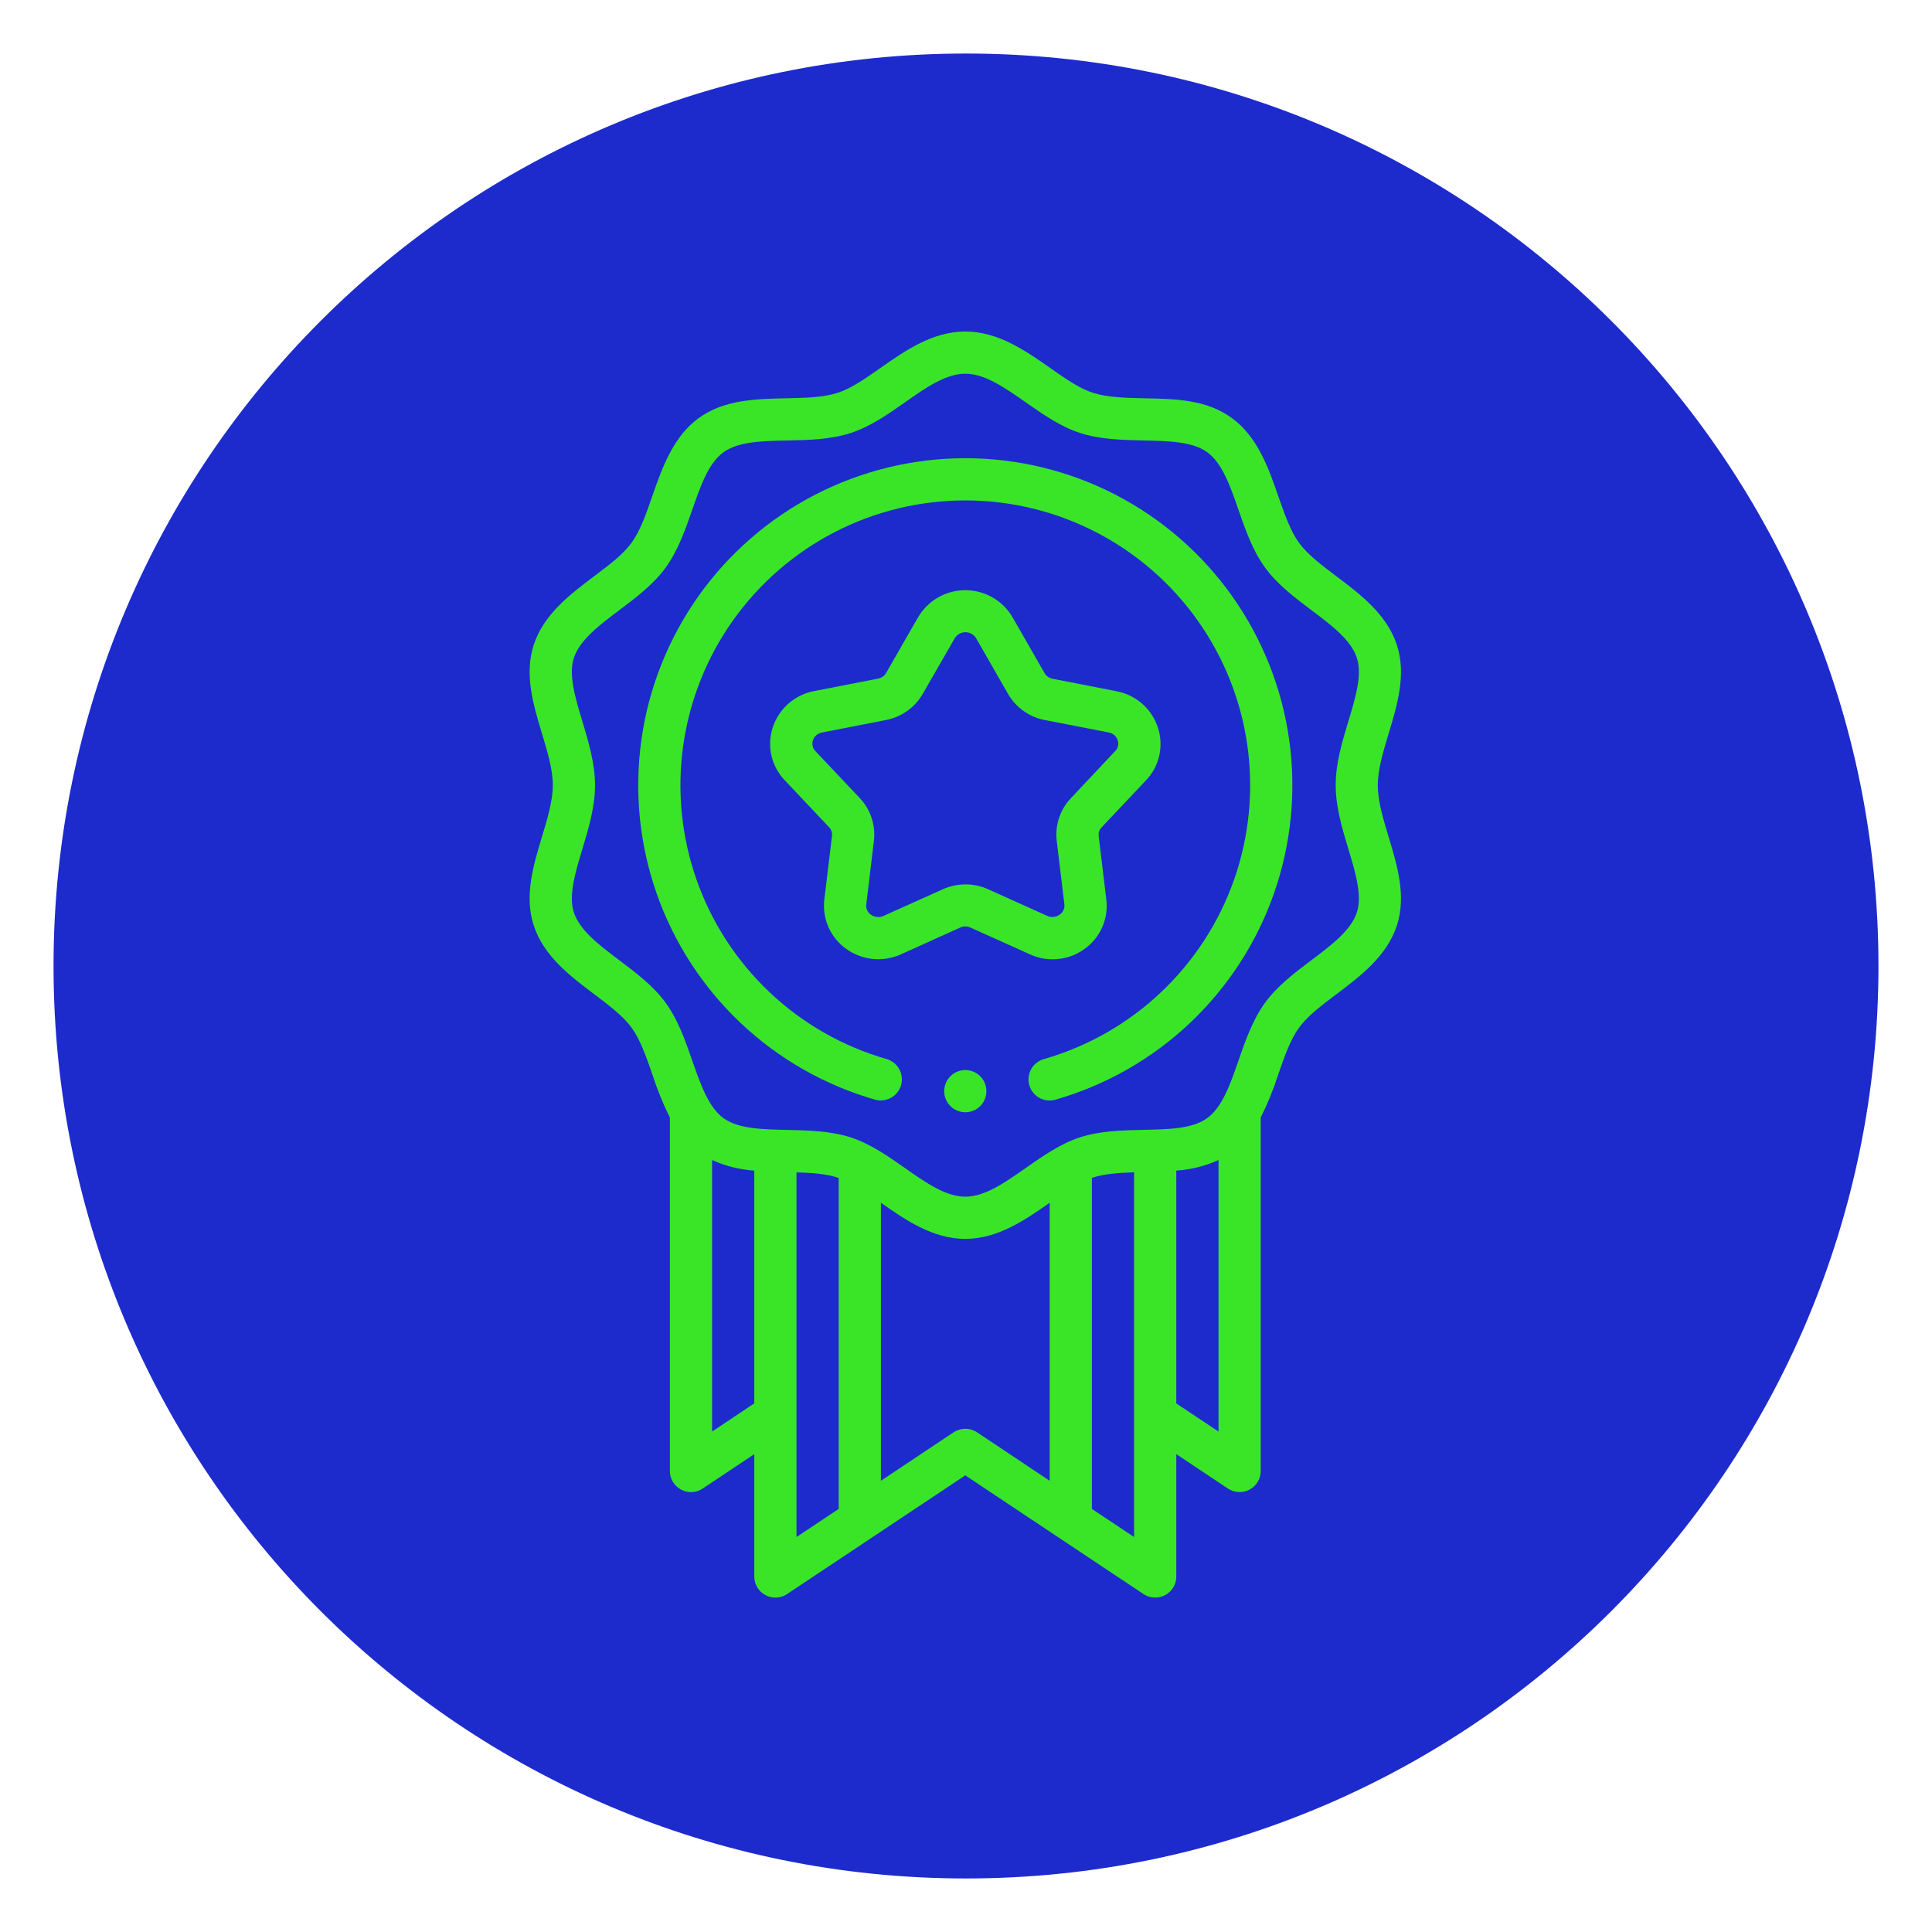 <svg xmlns="http://www.w3.org/2000/svg" xmlns:xlink="http://www.w3.org/1999/xlink" width="500" zoomAndPan="magnify" viewBox="0 0 375 375" height="500" preserveAspectRatio="xMidYMid meet" version="1.2"><defs><clipPath id="95a0de047e"><path d="M 10.391 10.391 L 364.609 10.391 L 364.609 364.609 L 10.391 364.609 Z M 10.391 10.391 "/></clipPath><clipPath id="699611da08"><path d="M 187.5 10.391 C 89.684 10.391 10.391 89.684 10.391 187.5 C 10.391 285.316 89.684 364.609 187.5 364.609 C 285.316 364.609 364.609 285.316 364.609 187.5 C 364.609 89.684 285.316 10.391 187.5 10.391 Z M 187.5 10.391 "/></clipPath><clipPath id="87b271fc82"><path d="M 102 64.348 L 272 64.348 L 272 310.348 L 102 310.348 Z M 102 64.348 "/></clipPath></defs><g id="ee5c0a0d65"><g clip-rule="nonzero" clip-path="url(#95a0de047e)"><g clip-rule="nonzero" clip-path="url(#699611da08)"><path style=" stroke:none;fill-rule:nonzero;fill:#1d2bcc;fill-opacity:1;" d="M 10.391 10.391 L 364.609 10.391 L 364.609 364.609 L 10.391 364.609 Z M 10.391 10.391 "/></g></g><g clip-rule="nonzero" clip-path="url(#87b271fc82)"><path style=" stroke:none;fill-rule:nonzero;fill:#3ae528;fill-opacity:1;" d="M 103.594 179.625 C 105.531 185.582 110.715 189.492 115.293 192.938 C 118.188 195.125 120.926 197.184 122.59 199.469 C 124.254 201.758 125.422 205.078 126.625 208.539 C 127.543 211.418 128.676 214.207 130.023 216.914 L 130.023 285.516 C 130.023 286.273 130.215 286.973 130.605 287.621 C 130.992 288.27 131.52 288.773 132.188 289.129 C 132.852 289.488 133.562 289.648 134.316 289.609 C 135.07 289.574 135.762 289.344 136.391 288.926 L 146.406 282.246 L 146.406 305.996 C 146.406 306.75 146.598 307.453 146.988 308.102 C 147.375 308.75 147.902 309.254 148.57 309.609 C 149.234 309.965 149.945 310.125 150.699 310.09 C 151.453 310.051 152.145 309.824 152.773 309.406 L 187.363 286.367 L 221.953 309.406 C 222.582 309.824 223.273 310.051 224.027 310.09 C 224.781 310.125 225.492 309.965 226.156 309.609 C 226.824 309.254 227.352 308.75 227.738 308.102 C 228.129 307.453 228.32 306.75 228.32 305.996 L 228.32 282.246 L 238.336 288.926 C 238.965 289.344 239.656 289.574 240.41 289.609 C 241.164 289.648 241.875 289.488 242.539 289.129 C 243.207 288.773 243.734 288.27 244.121 287.621 C 244.512 286.973 244.703 286.273 244.703 285.516 L 244.703 216.914 C 246.051 214.211 247.188 211.422 248.109 208.547 C 249.305 205.086 250.441 201.809 252.137 199.48 C 253.832 197.152 256.539 195.133 259.434 192.949 C 264.008 189.504 269.195 185.59 271.137 179.637 C 272.988 173.922 271.234 168.094 269.535 162.449 C 268.449 158.867 267.426 155.457 267.426 152.422 C 267.426 149.383 268.449 145.984 269.535 142.391 C 271.234 136.758 272.988 130.918 271.137 125.199 C 269.195 119.246 264.008 115.332 259.434 111.887 C 256.539 109.707 253.801 107.648 252.137 105.359 C 250.473 103.07 249.312 99.738 248.102 96.273 C 246.238 90.891 244.125 84.824 239.129 81.16 C 234.133 77.496 228.039 77.434 222.094 77.305 C 218.398 77.223 214.926 77.152 212.113 76.238 C 209.5 75.395 206.742 73.461 203.816 71.41 C 199.094 68.102 193.742 64.348 187.363 64.348 C 180.984 64.348 175.633 68.102 170.91 71.41 C 167.984 73.461 165.227 75.395 162.613 76.238 C 159.82 77.152 156.328 77.227 152.633 77.305 C 146.688 77.434 140.539 77.566 135.598 81.164 C 130.656 84.766 128.488 90.891 126.617 96.273 C 125.422 99.738 124.285 103.012 122.59 105.344 C 120.895 107.68 118.191 109.688 115.293 111.867 C 110.715 115.316 105.531 119.23 103.594 125.18 C 101.738 130.891 103.492 136.723 105.191 142.367 C 106.277 145.949 107.301 149.359 107.301 152.395 C 107.301 155.43 106.277 158.832 105.191 162.426 C 103.492 168.078 101.738 173.906 103.594 179.625 Z M 138.215 277.863 L 138.215 225.164 C 140.824 226.336 143.555 227.02 146.406 227.215 L 146.406 272.395 Z M 154.598 227.559 C 157.551 227.645 160.32 227.824 162.613 228.582 C 162.672 228.582 162.734 228.633 162.789 228.652 L 162.789 292.883 L 154.598 298.34 Z M 185.09 278.012 L 170.98 287.422 L 170.98 233.449 C 175.684 236.75 181.016 240.465 187.363 240.465 C 193.711 240.465 199.043 236.75 203.746 233.449 L 203.746 287.422 L 189.637 278.012 C 189.301 277.785 188.938 277.617 188.551 277.5 C 188.164 277.383 187.77 277.324 187.363 277.324 C 186.957 277.324 186.562 277.383 186.176 277.5 C 185.789 277.617 185.426 277.785 185.09 278.012 Z M 211.938 292.883 L 211.938 228.641 C 211.992 228.641 212.055 228.586 212.113 228.57 C 214.406 227.824 217.176 227.645 220.129 227.547 L 220.129 298.34 Z M 228.32 272.406 L 228.32 227.215 C 231.172 227.02 233.902 226.336 236.512 225.164 L 236.512 277.863 Z M 113.035 140.012 C 111.637 135.371 110.324 130.996 111.383 127.723 C 112.52 124.223 116.266 121.402 120.223 118.414 C 123.469 115.969 126.832 113.438 129.207 110.168 C 131.586 106.895 133.012 102.84 134.359 98.965 C 135.977 94.312 137.496 89.914 140.414 87.797 C 143.336 85.676 147.91 85.605 152.805 85.496 C 156.934 85.41 161.203 85.32 165.145 84.039 C 168.922 82.809 172.312 80.43 175.613 78.125 C 179.684 75.246 183.57 72.539 187.363 72.539 C 191.156 72.539 195.043 75.246 199.137 78.117 C 202.43 80.422 205.828 82.805 209.609 84.031 C 213.551 85.312 217.801 85.402 221.941 85.492 C 226.84 85.598 231.465 85.695 234.336 87.785 C 237.207 89.875 238.781 94.301 240.387 98.957 C 241.738 102.836 243.125 106.844 245.543 110.164 C 247.961 113.48 251.281 115.965 254.527 118.414 C 258.492 121.395 262.234 124.215 263.371 127.715 C 264.43 130.996 263.113 135.391 261.715 140 C 260.508 144.008 259.258 148.152 259.258 152.395 C 259.258 156.641 260.508 160.781 261.715 164.789 C 263.113 169.43 264.43 173.805 263.371 177.078 C 262.234 180.578 258.492 183.398 254.527 186.383 C 251.281 188.832 247.918 191.367 245.543 194.633 C 243.168 197.898 241.738 201.957 240.395 205.84 C 238.781 210.488 237.254 214.887 234.336 217.012 C 231.418 219.137 226.848 219.191 221.953 219.305 C 217.824 219.391 213.555 219.484 209.609 220.762 C 205.828 221.992 202.441 224.371 199.137 226.676 C 195.043 229.559 191.156 232.273 187.363 232.273 C 183.57 232.273 179.684 229.559 175.613 226.691 C 172.328 224.387 168.922 222.008 165.145 220.777 C 161.203 219.5 156.953 219.406 152.805 219.32 C 147.91 219.211 143.289 219.113 140.414 217.027 C 137.543 214.938 135.977 210.508 134.363 205.855 C 133.012 201.973 131.625 197.965 129.207 194.648 C 126.793 191.328 123.469 188.848 120.223 186.395 C 116.262 183.414 112.543 180.594 111.383 177.098 C 110.324 173.816 111.637 169.418 113.035 164.809 C 114.242 160.801 115.492 156.66 115.492 152.414 C 115.492 148.172 114.242 144.02 113.035 140.012 Z M 113.035 140.012 "/></g><path style=" stroke:none;fill-rule:nonzero;fill:#3ae528;fill-opacity:1;" d="M 169.848 213.441 C 170.105 213.516 170.371 213.562 170.637 213.582 C 170.902 213.602 171.172 213.598 171.438 213.566 C 171.703 213.535 171.965 213.477 172.219 213.395 C 172.473 213.312 172.719 213.207 172.953 213.074 C 173.188 212.945 173.406 212.793 173.609 212.621 C 173.812 212.445 174 212.254 174.164 212.043 C 174.332 211.836 174.477 211.609 174.598 211.371 C 174.723 211.133 174.82 210.887 174.895 210.629 C 174.969 210.371 175.016 210.109 175.039 209.84 C 175.059 209.574 175.059 209.309 175.027 209.039 C 174.996 208.773 174.941 208.512 174.859 208.258 C 174.777 208.004 174.672 207.758 174.543 207.523 C 174.414 207.289 174.266 207.066 174.09 206.863 C 173.918 206.656 173.727 206.473 173.52 206.305 C 173.309 206.137 173.086 205.988 172.848 205.867 C 172.609 205.742 172.363 205.645 172.105 205.566 C 171.051 205.266 170.004 204.93 168.965 204.562 C 167.93 204.199 166.906 203.801 165.891 203.375 C 164.879 202.949 163.879 202.492 162.895 202.004 C 161.91 201.52 160.938 201.004 159.984 200.461 C 159.027 199.914 158.09 199.344 157.168 198.742 C 156.246 198.141 155.348 197.516 154.461 196.859 C 153.578 196.207 152.715 195.527 151.871 194.82 C 151.031 194.117 150.207 193.387 149.41 192.629 C 148.609 191.875 147.832 191.098 147.082 190.297 C 146.328 189.496 145.598 188.676 144.895 187.828 C 144.191 186.984 143.512 186.121 142.859 185.234 C 142.207 184.352 141.582 183.449 140.984 182.527 C 140.387 181.605 139.816 180.664 139.273 179.707 C 138.73 178.754 138.219 177.781 137.73 176.793 C 137.246 175.809 136.793 174.809 136.367 173.793 C 135.941 172.781 135.551 171.754 135.184 170.715 C 134.82 169.68 134.488 168.633 134.188 167.574 C 133.887 166.52 133.617 165.453 133.379 164.379 C 133.141 163.305 132.938 162.227 132.762 161.141 C 132.59 160.055 132.449 158.965 132.34 157.871 C 132.23 156.777 132.156 155.684 132.113 154.582 C 132.07 153.484 132.059 152.387 132.082 151.289 C 132.105 150.188 132.16 149.09 132.25 147.996 C 132.336 146.898 132.457 145.809 132.609 144.719 C 132.762 143.629 132.949 142.547 133.168 141.469 C 133.383 140.391 133.633 139.32 133.914 138.258 C 134.195 137.195 134.512 136.145 134.855 135.098 C 135.199 134.055 135.574 133.023 135.98 132 C 136.387 130.98 136.82 129.973 137.289 128.977 C 137.754 127.98 138.25 127 138.773 126.031 C 139.301 125.066 139.852 124.117 140.434 123.184 C 141.016 122.25 141.621 121.336 142.258 120.441 C 142.895 119.543 143.555 118.668 144.246 117.809 C 144.934 116.953 145.645 116.117 146.383 115.301 C 147.121 114.488 147.883 113.695 148.668 112.926 C 149.453 112.156 150.262 111.41 151.09 110.691 C 151.922 109.969 152.77 109.273 153.641 108.602 C 154.516 107.934 155.402 107.289 156.312 106.672 C 157.223 106.055 158.152 105.465 159.094 104.902 C 160.039 104.34 161 103.805 161.977 103.301 C 162.953 102.797 163.945 102.32 164.949 101.875 C 165.953 101.43 166.973 101.016 168 100.629 C 169.031 100.246 170.07 99.891 171.121 99.57 C 172.172 99.246 173.23 98.953 174.301 98.695 C 175.367 98.434 176.445 98.207 177.523 98.012 C 178.605 97.816 179.695 97.652 180.785 97.523 C 181.875 97.391 182.973 97.293 184.066 97.227 C 185.164 97.164 186.266 97.129 187.363 97.129 C 188.461 97.129 189.562 97.164 190.656 97.227 C 191.754 97.293 192.852 97.391 193.941 97.523 C 195.031 97.652 196.121 97.816 197.199 98.012 C 198.281 98.207 199.359 98.434 200.426 98.695 C 201.492 98.953 202.555 99.246 203.605 99.57 C 204.656 99.891 205.695 100.246 206.727 100.629 C 207.754 101.016 208.773 101.43 209.777 101.875 C 210.781 102.32 211.773 102.797 212.75 103.301 C 213.727 103.805 214.688 104.34 215.633 104.902 C 216.574 105.465 217.504 106.055 218.414 106.672 C 219.324 107.289 220.211 107.934 221.082 108.602 C 221.953 109.273 222.805 109.969 223.637 110.691 C 224.465 111.41 225.273 112.156 226.059 112.926 C 226.844 113.695 227.605 114.488 228.344 115.301 C 229.082 116.117 229.793 116.953 230.48 117.809 C 231.168 118.668 231.832 119.543 232.469 120.441 C 233.102 121.336 233.711 122.25 234.293 123.184 C 234.875 124.117 235.426 125.066 235.953 126.031 C 236.477 127 236.973 127.98 237.438 128.977 C 237.906 129.973 238.34 130.98 238.746 132 C 239.152 133.023 239.527 134.055 239.871 135.098 C 240.215 136.145 240.531 137.195 240.812 138.258 C 241.094 139.32 241.344 140.391 241.559 141.469 C 241.777 142.547 241.965 143.629 242.117 144.719 C 242.27 145.809 242.391 146.898 242.477 147.996 C 242.566 149.09 242.621 150.188 242.645 151.285 C 242.668 152.387 242.656 153.484 242.613 154.582 C 242.57 155.684 242.496 156.777 242.387 157.871 C 242.277 158.965 242.137 160.055 241.965 161.141 C 241.789 162.227 241.586 163.305 241.348 164.379 C 241.109 165.453 240.84 166.52 240.539 167.574 C 240.238 168.633 239.906 169.68 239.543 170.715 C 239.176 171.754 238.781 172.781 238.359 173.793 C 237.934 174.809 237.48 175.809 236.992 176.793 C 236.508 177.781 235.996 178.754 235.453 179.707 C 234.91 180.664 234.34 181.605 233.742 182.527 C 233.145 183.449 232.52 184.352 231.867 185.234 C 231.215 186.121 230.535 186.984 229.832 187.828 C 229.129 188.676 228.398 189.496 227.645 190.297 C 226.895 191.098 226.117 191.875 225.316 192.629 C 224.52 193.387 223.695 194.117 222.855 194.82 C 222.012 195.527 221.148 196.207 220.266 196.859 C 219.379 197.516 218.477 198.141 217.559 198.742 C 216.637 199.344 215.699 199.914 214.742 200.461 C 213.789 201.004 212.816 201.52 211.832 202.004 C 210.848 202.492 209.848 202.949 208.836 203.375 C 207.82 203.801 206.797 204.199 205.758 204.562 C 204.723 204.93 203.676 205.266 202.621 205.566 C 202.359 205.641 202.109 205.738 201.871 205.859 C 201.629 205.984 201.402 206.129 201.191 206.297 C 200.98 206.461 200.785 206.648 200.609 206.855 C 200.434 207.059 200.281 207.281 200.152 207.516 C 200.02 207.75 199.914 207.996 199.828 208.254 C 199.746 208.512 199.691 208.773 199.66 209.043 C 199.629 209.309 199.625 209.578 199.645 209.848 C 199.668 210.117 199.715 210.379 199.789 210.641 C 199.863 210.898 199.965 211.148 200.086 211.387 C 200.211 211.629 200.359 211.855 200.527 212.066 C 200.695 212.277 200.883 212.469 201.086 212.641 C 201.293 212.816 201.516 212.969 201.75 213.098 C 201.988 213.23 202.234 213.336 202.492 213.414 C 202.75 213.496 203.012 213.551 203.281 213.582 C 203.547 213.613 203.816 213.613 204.086 213.59 C 204.355 213.566 204.617 213.52 204.879 213.441 C 206.09 213.094 207.293 212.711 208.484 212.289 C 209.672 211.871 210.852 211.414 212.012 210.926 C 213.176 210.434 214.324 209.91 215.457 209.352 C 216.586 208.793 217.703 208.203 218.797 207.578 C 219.895 206.953 220.973 206.293 222.027 205.605 C 223.086 204.918 224.121 204.195 225.137 203.445 C 226.152 202.695 227.141 201.914 228.109 201.102 C 229.078 200.293 230.02 199.457 230.938 198.59 C 231.855 197.723 232.746 196.828 233.613 195.91 C 234.477 194.992 235.312 194.047 236.121 193.078 C 236.93 192.105 237.707 191.113 238.457 190.098 C 239.207 189.082 239.926 188.047 240.613 186.988 C 241.301 185.93 241.953 184.852 242.578 183.754 C 243.199 182.656 243.789 181.539 244.348 180.406 C 244.902 179.273 245.426 178.125 245.914 176.961 C 246.398 175.797 246.852 174.621 247.27 173.43 C 247.688 172.238 248.07 171.035 248.418 169.82 C 248.762 168.609 249.07 167.383 249.344 166.152 C 249.617 164.918 249.852 163.68 250.051 162.434 C 250.25 161.188 250.414 159.938 250.539 158.68 C 250.664 157.426 250.75 156.168 250.797 154.906 C 250.848 153.645 250.859 152.383 250.832 151.121 C 250.809 149.859 250.746 148.598 250.645 147.34 C 250.543 146.082 250.402 144.828 250.227 143.578 C 250.051 142.328 249.84 141.086 249.59 139.848 C 249.34 138.609 249.055 137.383 248.73 136.16 C 248.406 134.941 248.047 133.734 247.652 132.535 C 247.258 131.336 246.824 130.148 246.359 128.977 C 245.895 127.805 245.391 126.645 244.855 125.504 C 244.32 124.359 243.754 123.234 243.152 122.125 C 242.547 121.016 241.914 119.926 241.246 118.855 C 240.578 117.781 239.879 116.73 239.148 115.703 C 238.422 114.672 237.66 113.664 236.871 112.684 C 236.078 111.699 235.262 110.738 234.414 109.801 C 233.566 108.867 232.691 107.957 231.789 107.074 C 230.891 106.191 229.961 105.336 229.008 104.508 C 228.055 103.68 227.082 102.879 226.078 102.109 C 225.078 101.34 224.059 100.602 223.012 99.895 C 221.969 99.184 220.902 98.508 219.82 97.863 C 218.734 97.215 217.633 96.605 216.512 96.023 C 215.391 95.445 214.25 94.898 213.098 94.387 C 211.945 93.875 210.777 93.398 209.594 92.957 C 208.41 92.516 207.219 92.109 206.012 91.738 C 204.805 91.367 203.586 91.031 202.363 90.734 C 201.137 90.438 199.902 90.176 198.66 89.949 C 197.418 89.727 196.168 89.539 194.914 89.391 C 193.664 89.238 192.406 89.125 191.145 89.051 C 189.887 88.977 188.625 88.938 187.363 88.938 C 186.102 88.938 184.84 88.977 183.582 89.051 C 182.32 89.125 181.062 89.238 179.809 89.391 C 178.559 89.539 177.309 89.727 176.066 89.949 C 174.824 90.176 173.59 90.438 172.363 90.734 C 171.137 91.031 169.922 91.367 168.715 91.738 C 167.508 92.109 166.316 92.516 165.133 92.957 C 163.949 93.398 162.781 93.875 161.629 94.387 C 160.477 94.898 159.336 95.445 158.215 96.023 C 157.094 96.605 155.992 97.215 154.906 97.863 C 153.82 98.508 152.758 99.184 151.715 99.895 C 150.668 100.602 149.648 101.34 148.645 102.109 C 147.645 102.879 146.668 103.68 145.719 104.508 C 144.766 105.336 143.836 106.191 142.938 107.074 C 142.035 107.957 141.16 108.867 140.312 109.801 C 139.465 110.738 138.645 111.699 137.855 112.684 C 137.066 113.664 136.305 114.672 135.574 115.703 C 134.848 116.73 134.148 117.781 133.48 118.855 C 132.812 119.926 132.18 121.016 131.574 122.125 C 130.973 123.234 130.406 124.359 129.867 125.504 C 129.332 126.645 128.832 127.805 128.367 128.977 C 127.902 130.148 127.469 131.336 127.074 132.535 C 126.68 133.734 126.32 134.941 125.996 136.16 C 125.672 137.383 125.387 138.609 125.137 139.848 C 124.887 141.086 124.676 142.328 124.5 143.578 C 124.324 144.828 124.184 146.082 124.082 147.34 C 123.98 148.598 123.918 149.859 123.895 151.121 C 123.867 152.383 123.879 153.645 123.93 154.906 C 123.977 156.168 124.062 157.426 124.188 158.68 C 124.312 159.938 124.477 161.188 124.676 162.434 C 124.871 163.68 125.109 164.918 125.383 166.152 C 125.656 167.383 125.965 168.609 126.309 169.82 C 126.656 171.035 127.039 172.238 127.457 173.43 C 127.875 174.621 128.324 175.797 128.812 176.961 C 129.301 178.125 129.824 179.273 130.379 180.406 C 130.938 181.539 131.527 182.656 132.148 183.754 C 132.773 184.852 133.426 185.93 134.113 186.988 C 134.801 188.047 135.52 189.082 136.27 190.098 C 137.02 191.113 137.797 192.105 138.605 193.078 C 139.414 194.047 140.25 194.992 141.113 195.91 C 141.98 196.828 142.871 197.723 143.789 198.59 C 144.707 199.457 145.648 200.293 146.617 201.102 C 147.586 201.914 148.574 202.695 149.59 203.445 C 150.605 204.195 151.641 204.918 152.699 205.605 C 153.754 206.293 154.832 206.953 155.93 207.578 C 157.023 208.203 158.141 208.793 159.27 209.352 C 160.402 209.91 161.551 210.434 162.715 210.926 C 163.875 211.414 165.055 211.871 166.242 212.289 C 167.434 212.711 168.637 213.094 169.848 213.441 Z M 169.848 213.441 "/><path style=" stroke:none;fill-rule:nonzero;fill:#3ae528;fill-opacity:1;" d="M 204.258 186.195 C 206.586 186.203 208.688 185.52 210.566 184.148 C 211.309 183.609 211.969 182.984 212.547 182.27 C 213.121 181.555 213.594 180.773 213.961 179.934 C 214.328 179.094 214.574 178.215 214.707 177.309 C 214.836 176.398 214.848 175.488 214.734 174.578 L 213.254 162.293 C 213.176 161.629 213.371 161.055 213.836 160.574 L 222.422 151.477 C 223.062 150.812 223.602 150.07 224.043 149.258 C 224.48 148.441 224.801 147.582 225.008 146.684 C 225.211 145.781 225.293 144.867 225.25 143.941 C 225.207 143.02 225.039 142.117 224.754 141.238 C 224.461 140.344 224.059 139.508 223.547 138.719 C 223.031 137.934 222.422 137.23 221.715 136.609 C 221.012 135.988 220.238 135.473 219.395 135.059 C 218.551 134.645 217.668 134.352 216.746 134.176 L 204.34 131.754 C 203.637 131.621 203.102 131.25 202.738 130.633 L 196.547 119.832 C 196.316 119.434 196.059 119.051 195.773 118.684 C 195.492 118.316 195.188 117.973 194.859 117.645 C 194.531 117.32 194.184 117.016 193.816 116.734 C 193.449 116.453 193.066 116.199 192.664 115.969 C 192.262 115.738 191.848 115.531 191.422 115.355 C 190.992 115.18 190.555 115.031 190.109 114.914 C 189.66 114.793 189.211 114.703 188.75 114.645 C 188.293 114.582 187.832 114.551 187.367 114.551 C 186.906 114.551 186.445 114.582 185.988 114.645 C 185.527 114.703 185.074 114.793 184.629 114.914 C 184.18 115.031 183.742 115.18 183.316 115.355 C 182.887 115.531 182.473 115.738 182.074 115.969 C 181.672 116.199 181.289 116.453 180.922 116.734 C 180.551 117.016 180.203 117.32 179.879 117.645 C 179.551 117.973 179.242 118.316 178.961 118.684 C 178.68 119.051 178.422 119.434 178.188 119.832 L 172.004 130.605 C 171.645 131.219 171.113 131.59 170.41 131.723 L 158 134.145 C 157.078 134.32 156.195 134.613 155.352 135.027 C 154.508 135.441 153.734 135.957 153.027 136.578 C 152.324 137.199 151.715 137.902 151.199 138.688 C 150.684 139.477 150.281 140.316 149.988 141.207 C 149.699 142.086 149.535 142.988 149.492 143.914 C 149.449 144.836 149.527 145.75 149.734 146.652 C 149.941 147.555 150.262 148.41 150.699 149.227 C 151.141 150.039 151.68 150.781 152.32 151.449 L 160.91 160.547 C 161.371 161.027 161.566 161.598 161.488 162.262 L 160.008 174.547 C 159.895 175.461 159.902 176.371 160.035 177.277 C 160.164 178.188 160.414 179.062 160.781 179.906 C 161.148 180.746 161.617 181.527 162.195 182.242 C 162.77 182.957 163.43 183.582 164.176 184.121 C 164.938 184.68 165.758 185.129 166.637 185.469 C 167.516 185.809 168.426 186.027 169.363 186.125 C 170.301 186.223 171.238 186.199 172.168 186.047 C 173.102 185.898 173.996 185.629 174.855 185.242 L 186.34 180.051 C 187.023 179.738 187.703 179.738 188.387 180.051 L 199.891 185.227 C 201.277 185.867 202.73 186.188 204.258 186.195 Z M 187.363 171.672 C 185.836 171.668 184.379 171.984 182.984 172.613 L 171.492 177.777 C 171.086 177.965 170.664 178.035 170.223 177.988 C 169.777 177.941 169.379 177.785 169.02 177.523 C 168.699 177.297 168.457 177.008 168.301 176.648 C 168.141 176.293 168.09 175.918 168.141 175.531 L 169.617 163.242 C 169.805 161.723 169.66 160.23 169.18 158.773 C 168.703 157.316 167.938 156.031 166.883 154.914 L 158.293 145.816 C 158.016 145.543 157.828 145.215 157.738 144.836 C 157.645 144.457 157.66 144.082 157.781 143.711 C 157.91 143.309 158.137 142.969 158.457 142.695 C 158.777 142.418 159.145 142.246 159.562 142.176 L 171.98 139.754 C 173.48 139.465 174.852 138.875 176.098 137.988 C 177.34 137.102 178.344 135.996 179.105 134.672 L 185.316 123.879 C 185.422 123.699 185.551 123.539 185.703 123.395 C 185.852 123.25 186.02 123.125 186.199 123.023 C 186.383 122.922 186.574 122.844 186.773 122.793 C 186.977 122.738 187.18 122.711 187.391 122.711 C 187.598 122.711 187.801 122.738 188.004 122.793 C 188.203 122.844 188.398 122.922 188.578 123.023 C 188.758 123.125 188.926 123.25 189.074 123.395 C 189.227 123.539 189.355 123.699 189.461 123.879 L 195.652 134.672 C 196.414 135.996 197.418 137.105 198.664 137.992 C 199.91 138.883 201.285 139.469 202.789 139.758 L 215.172 142.164 C 215.59 142.234 215.961 142.406 216.281 142.684 C 216.598 142.961 216.824 143.301 216.953 143.703 C 217.078 144.074 217.094 144.449 217 144.828 C 216.906 145.207 216.723 145.531 216.441 145.805 L 207.871 154.914 C 206.816 156.027 206.047 157.309 205.562 158.766 C 205.082 160.223 204.93 161.711 205.113 163.234 L 206.594 175.52 C 206.645 175.906 206.59 176.281 206.43 176.637 C 206.273 176.992 206.031 177.285 205.711 177.508 C 205.355 177.77 204.953 177.926 204.512 177.973 C 204.066 178.016 203.645 177.949 203.238 177.762 L 191.742 172.582 C 190.348 171.961 188.887 171.656 187.363 171.66 Z M 187.363 171.672 "/><path style=" stroke:none;fill-rule:nonzero;fill:#3ae528;fill-opacity:1;" d="M 191.457 211.793 C 191.457 212.062 191.434 212.328 191.379 212.594 C 191.328 212.855 191.25 213.113 191.148 213.359 C 191.043 213.609 190.918 213.844 190.77 214.07 C 190.621 214.293 190.449 214.5 190.258 214.688 C 190.07 214.879 189.863 215.051 189.637 215.199 C 189.414 215.348 189.18 215.473 188.93 215.578 C 188.684 215.68 188.426 215.758 188.164 215.809 C 187.898 215.863 187.633 215.891 187.363 215.891 C 187.094 215.891 186.828 215.863 186.562 215.809 C 186.301 215.758 186.043 215.68 185.797 215.578 C 185.547 215.473 185.312 215.348 185.086 215.199 C 184.863 215.051 184.656 214.879 184.469 214.688 C 184.277 214.5 184.105 214.293 183.957 214.07 C 183.809 213.844 183.684 213.609 183.578 213.359 C 183.477 213.113 183.398 212.855 183.348 212.594 C 183.293 212.328 183.266 212.062 183.266 211.793 C 183.266 211.523 183.293 211.258 183.348 210.996 C 183.398 210.73 183.477 210.473 183.578 210.227 C 183.684 209.977 183.809 209.742 183.957 209.52 C 184.105 209.293 184.277 209.086 184.469 208.898 C 184.656 208.707 184.863 208.539 185.086 208.387 C 185.312 208.238 185.547 208.113 185.797 208.008 C 186.043 207.906 186.301 207.828 186.562 207.777 C 186.828 207.723 187.094 207.699 187.363 207.699 C 187.633 207.699 187.898 207.723 188.164 207.777 C 188.426 207.828 188.684 207.906 188.93 208.008 C 189.18 208.113 189.414 208.238 189.637 208.387 C 189.863 208.539 190.07 208.707 190.258 208.898 C 190.449 209.086 190.621 209.293 190.77 209.52 C 190.918 209.742 191.043 209.977 191.148 210.227 C 191.25 210.473 191.328 210.73 191.379 210.996 C 191.434 211.258 191.457 211.523 191.457 211.793 Z M 191.457 211.793 "/></g></svg>